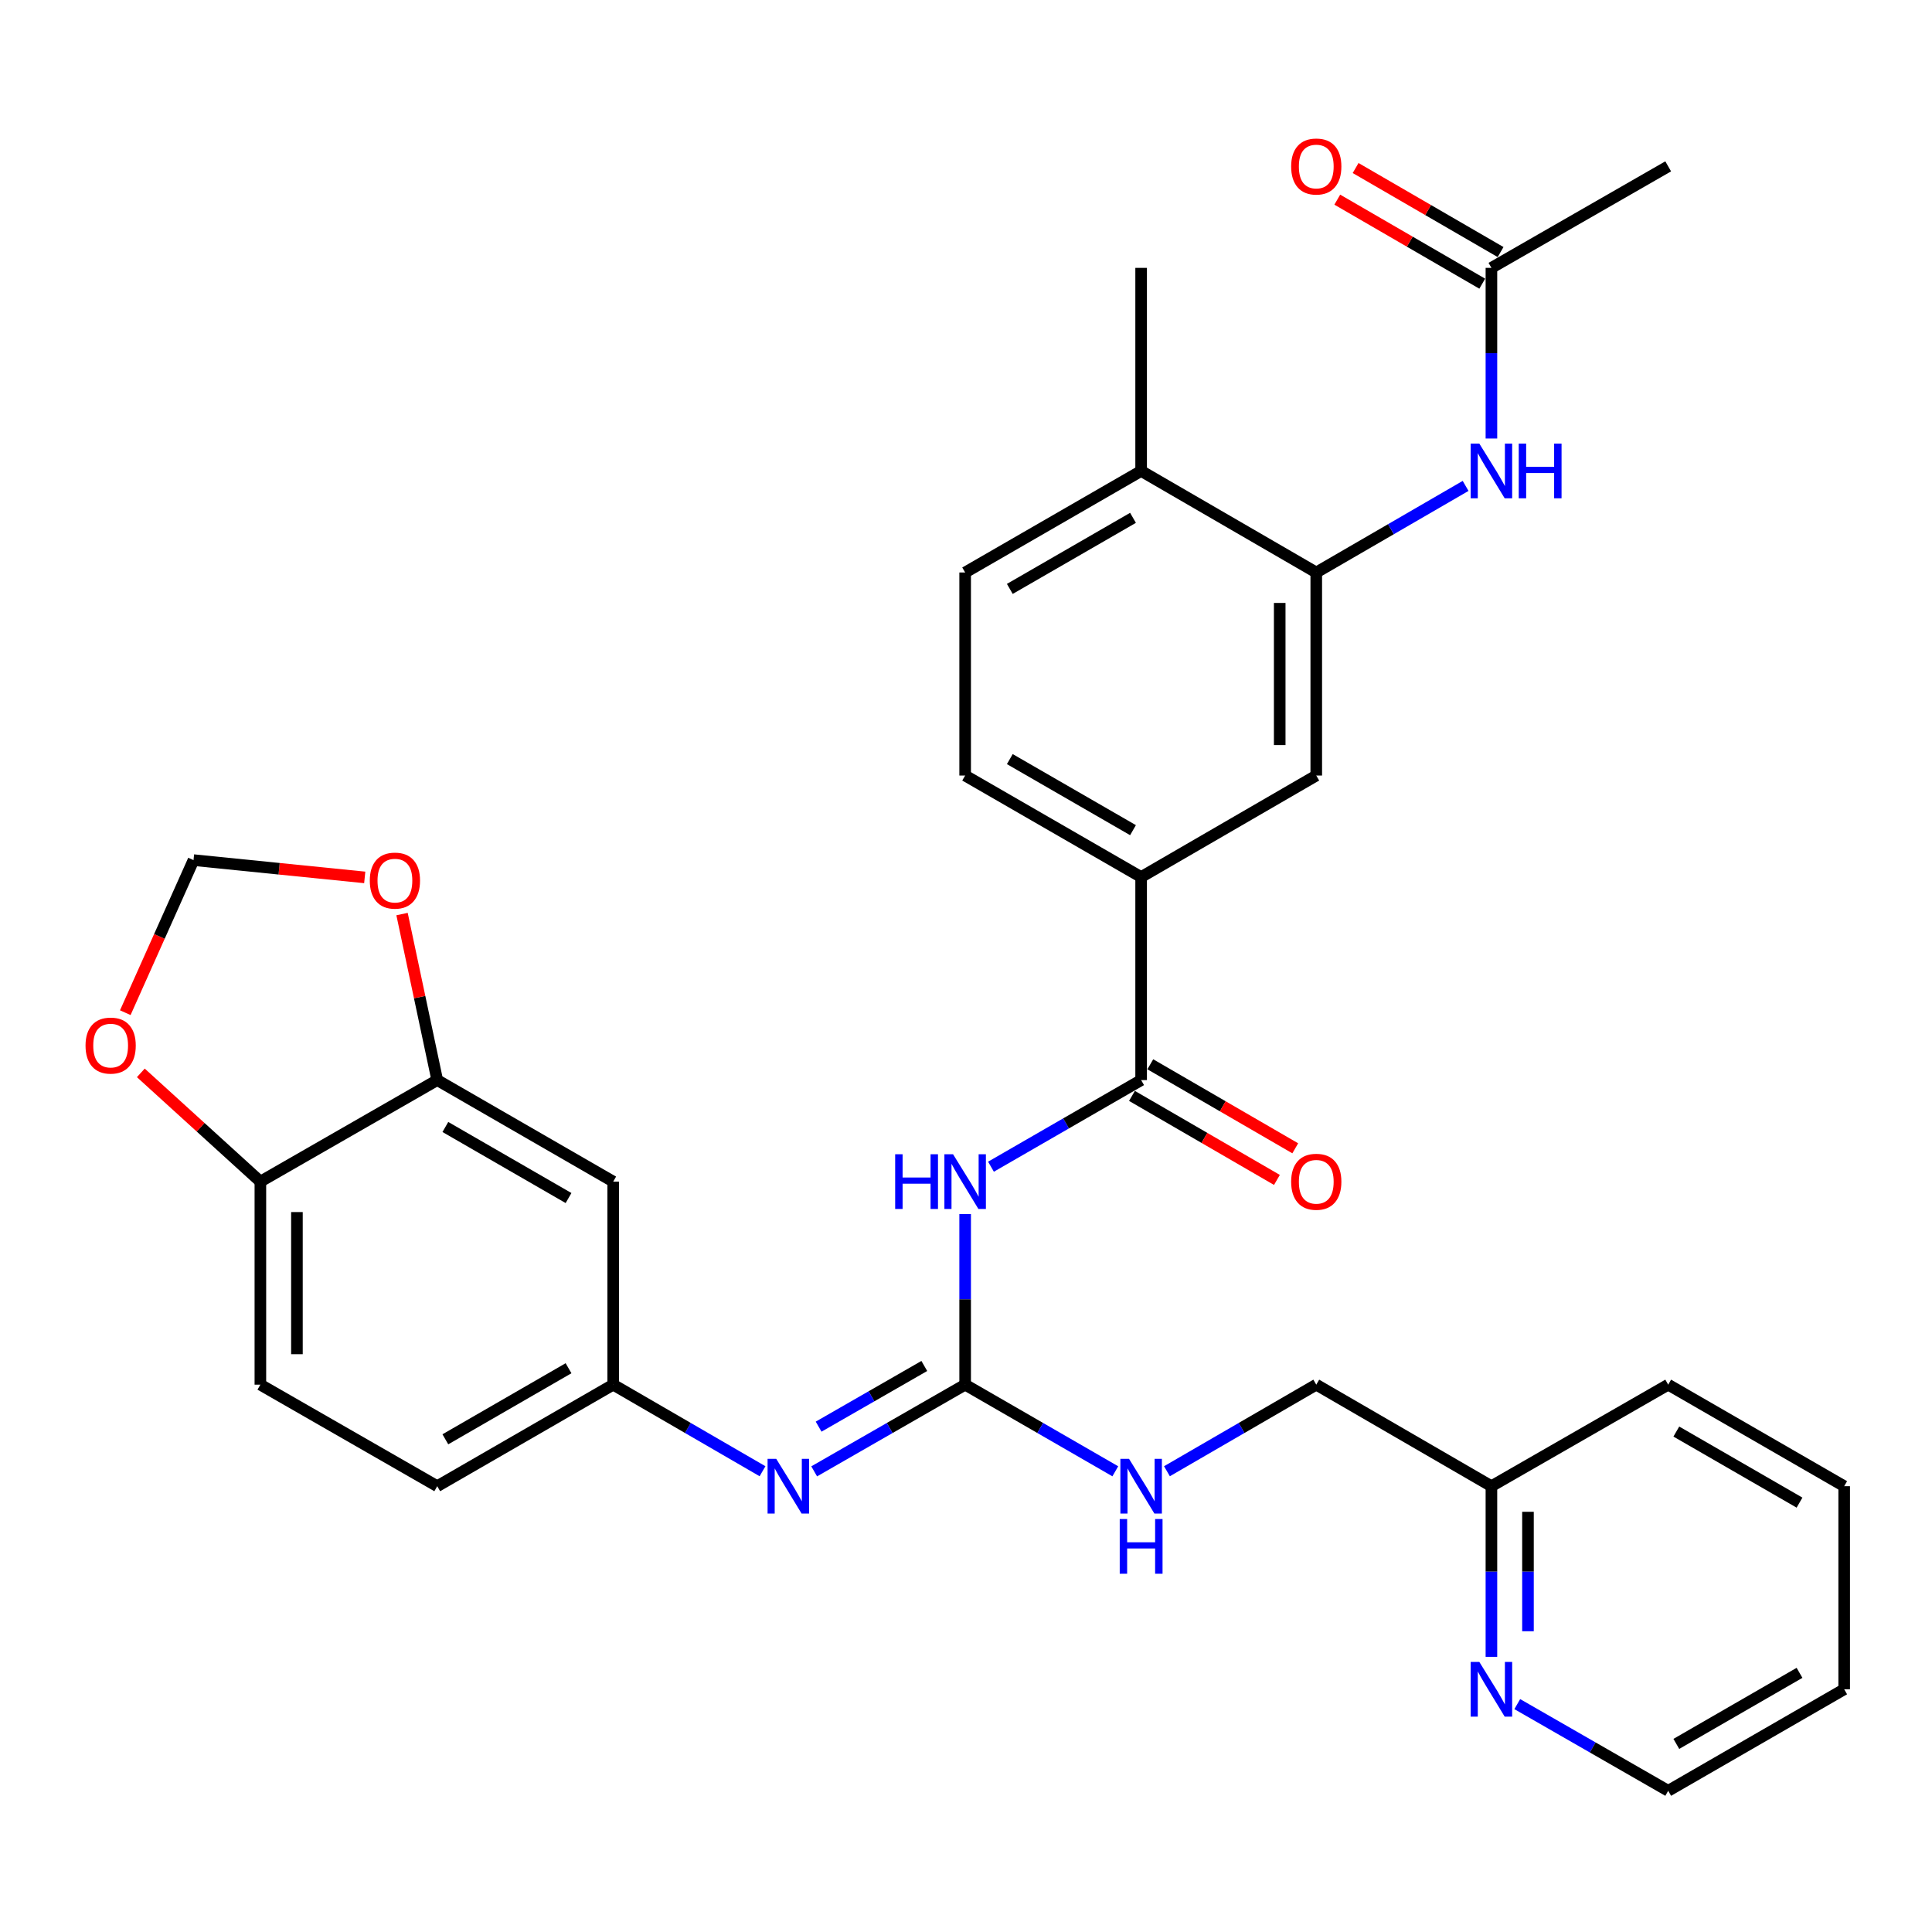 <?xml version='1.0' encoding='iso-8859-1'?>
<svg version='1.1' baseProfile='full'
              xmlns='http://www.w3.org/2000/svg'
                      xmlns:rdkit='http://www.rdkit.org/xml'
                      xmlns:xlink='http://www.w3.org/1999/xlink'
                  xml:space='preserve'
width='1000px' height='1000px' viewBox='0 0 1000 1000'>
<!-- END OF HEADER -->
<rect style='opacity:1.0;fill:#FFFFFF;stroke:none' width='1000' height='1000' x='0' y='0'> </rect>
<path class='bond-0' d='M 499.559,628.386 L 499.559,672.543' style='fill:none;fill-rule:evenodd;stroke:#0000FF;stroke-width:6px;stroke-linecap:butt;stroke-linejoin:miter;stroke-opacity:1' />
<path class='bond-0' d='M 499.559,672.543 L 499.559,716.7' style='fill:none;fill-rule:evenodd;stroke:#000000;stroke-width:6px;stroke-linecap:butt;stroke-linejoin:miter;stroke-opacity:1' />
<path class='bond-1' d='M 512.928,603.887 L 551.789,581.47' style='fill:none;fill-rule:evenodd;stroke:#0000FF;stroke-width:6px;stroke-linecap:butt;stroke-linejoin:miter;stroke-opacity:1' />
<path class='bond-1' d='M 551.789,581.47 L 590.649,559.053' style='fill:none;fill-rule:evenodd;stroke:#000000;stroke-width:6px;stroke-linecap:butt;stroke-linejoin:miter;stroke-opacity:1' />
<path class='bond-3' d='M 499.559,716.7 L 460.488,739.136' style='fill:none;fill-rule:evenodd;stroke:#000000;stroke-width:6px;stroke-linecap:butt;stroke-linejoin:miter;stroke-opacity:1' />
<path class='bond-3' d='M 460.488,739.136 L 421.417,761.573' style='fill:none;fill-rule:evenodd;stroke:#0000FF;stroke-width:6px;stroke-linecap:butt;stroke-linejoin:miter;stroke-opacity:1' />
<path class='bond-3' d='M 478.416,707.023 L 451.066,722.729' style='fill:none;fill-rule:evenodd;stroke:#000000;stroke-width:6px;stroke-linecap:butt;stroke-linejoin:miter;stroke-opacity:1' />
<path class='bond-3' d='M 451.066,722.729 L 423.717,738.435' style='fill:none;fill-rule:evenodd;stroke:#0000FF;stroke-width:6px;stroke-linecap:butt;stroke-linejoin:miter;stroke-opacity:1' />
<path class='bond-11' d='M 499.559,716.7 L 538.42,739.121' style='fill:none;fill-rule:evenodd;stroke:#000000;stroke-width:6px;stroke-linecap:butt;stroke-linejoin:miter;stroke-opacity:1' />
<path class='bond-11' d='M 538.42,739.121 L 577.28,761.542' style='fill:none;fill-rule:evenodd;stroke:#0000FF;stroke-width:6px;stroke-linecap:butt;stroke-linejoin:miter;stroke-opacity:1' />
<path class='bond-4' d='M 590.649,559.053 L 590.649,453.963' style='fill:none;fill-rule:evenodd;stroke:#000000;stroke-width:6px;stroke-linecap:butt;stroke-linejoin:miter;stroke-opacity:1' />
<path class='bond-17' d='M 585.905,567.238 L 623.419,588.983' style='fill:none;fill-rule:evenodd;stroke:#000000;stroke-width:6px;stroke-linecap:butt;stroke-linejoin:miter;stroke-opacity:1' />
<path class='bond-17' d='M 623.419,588.983 L 660.934,610.729' style='fill:none;fill-rule:evenodd;stroke:#FF0000;stroke-width:6px;stroke-linecap:butt;stroke-linejoin:miter;stroke-opacity:1' />
<path class='bond-17' d='M 595.393,550.869 L 632.908,572.615' style='fill:none;fill-rule:evenodd;stroke:#000000;stroke-width:6px;stroke-linecap:butt;stroke-linejoin:miter;stroke-opacity:1' />
<path class='bond-17' d='M 632.908,572.615 L 670.422,594.36' style='fill:none;fill-rule:evenodd;stroke:#FF0000;stroke-width:6px;stroke-linecap:butt;stroke-linejoin:miter;stroke-opacity:1' />
<path class='bond-2' d='M 681.297,296.316 L 681.297,401.417' style='fill:none;fill-rule:evenodd;stroke:#000000;stroke-width:6px;stroke-linecap:butt;stroke-linejoin:miter;stroke-opacity:1' />
<path class='bond-2' d='M 662.377,312.081 L 662.377,385.652' style='fill:none;fill-rule:evenodd;stroke:#000000;stroke-width:6px;stroke-linecap:butt;stroke-linejoin:miter;stroke-opacity:1' />
<path class='bond-5' d='M 681.297,296.316 L 719.947,273.911' style='fill:none;fill-rule:evenodd;stroke:#000000;stroke-width:6px;stroke-linecap:butt;stroke-linejoin:miter;stroke-opacity:1' />
<path class='bond-5' d='M 719.947,273.911 L 758.596,251.505' style='fill:none;fill-rule:evenodd;stroke:#0000FF;stroke-width:6px;stroke-linecap:butt;stroke-linejoin:miter;stroke-opacity:1' />
<path class='bond-32' d='M 681.297,296.316 L 590.649,243.761' style='fill:none;fill-rule:evenodd;stroke:#000000;stroke-width:6px;stroke-linecap:butt;stroke-linejoin:miter;stroke-opacity:1' />
<path class='bond-12' d='M 394.679,761.51 L 356.035,739.105' style='fill:none;fill-rule:evenodd;stroke:#0000FF;stroke-width:6px;stroke-linecap:butt;stroke-linejoin:miter;stroke-opacity:1' />
<path class='bond-12' d='M 356.035,739.105 L 317.39,716.7' style='fill:none;fill-rule:evenodd;stroke:#000000;stroke-width:6px;stroke-linecap:butt;stroke-linejoin:miter;stroke-opacity:1' />
<path class='bond-7' d='M 590.649,453.963 L 681.297,401.417' style='fill:none;fill-rule:evenodd;stroke:#000000;stroke-width:6px;stroke-linecap:butt;stroke-linejoin:miter;stroke-opacity:1' />
<path class='bond-19' d='M 590.649,453.963 L 499.559,401.417' style='fill:none;fill-rule:evenodd;stroke:#000000;stroke-width:6px;stroke-linecap:butt;stroke-linejoin:miter;stroke-opacity:1' />
<path class='bond-19' d='M 586.44,429.692 L 522.677,392.91' style='fill:none;fill-rule:evenodd;stroke:#000000;stroke-width:6px;stroke-linecap:butt;stroke-linejoin:miter;stroke-opacity:1' />
<path class='bond-9' d='M 771.956,226.973 L 771.956,182.811' style='fill:none;fill-rule:evenodd;stroke:#0000FF;stroke-width:6px;stroke-linecap:butt;stroke-linejoin:miter;stroke-opacity:1' />
<path class='bond-9' d='M 771.956,182.811 L 771.956,138.649' style='fill:none;fill-rule:evenodd;stroke:#000000;stroke-width:6px;stroke-linecap:butt;stroke-linejoin:miter;stroke-opacity:1' />
<path class='bond-6' d='M 226.311,559.053 L 317.39,611.599' style='fill:none;fill-rule:evenodd;stroke:#000000;stroke-width:6px;stroke-linecap:butt;stroke-linejoin:miter;stroke-opacity:1' />
<path class='bond-6' d='M 230.518,583.323 L 294.274,620.105' style='fill:none;fill-rule:evenodd;stroke:#000000;stroke-width:6px;stroke-linecap:butt;stroke-linejoin:miter;stroke-opacity:1' />
<path class='bond-13' d='M 226.311,559.053 L 217.203,516.086' style='fill:none;fill-rule:evenodd;stroke:#000000;stroke-width:6px;stroke-linecap:butt;stroke-linejoin:miter;stroke-opacity:1' />
<path class='bond-13' d='M 217.203,516.086 L 208.095,473.119' style='fill:none;fill-rule:evenodd;stroke:#FF0000;stroke-width:6px;stroke-linecap:butt;stroke-linejoin:miter;stroke-opacity:1' />
<path class='bond-33' d='M 226.311,559.053 L 134.77,611.599' style='fill:none;fill-rule:evenodd;stroke:#000000;stroke-width:6px;stroke-linecap:butt;stroke-linejoin:miter;stroke-opacity:1' />
<path class='bond-8' d='M 317.39,611.599 L 317.39,716.7' style='fill:none;fill-rule:evenodd;stroke:#000000;stroke-width:6px;stroke-linecap:butt;stroke-linejoin:miter;stroke-opacity:1' />
<path class='bond-20' d='M 776.7,130.464 L 739.18,108.718' style='fill:none;fill-rule:evenodd;stroke:#000000;stroke-width:6px;stroke-linecap:butt;stroke-linejoin:miter;stroke-opacity:1' />
<path class='bond-20' d='M 739.18,108.718 L 701.661,86.972' style='fill:none;fill-rule:evenodd;stroke:#FF0000;stroke-width:6px;stroke-linecap:butt;stroke-linejoin:miter;stroke-opacity:1' />
<path class='bond-20' d='M 767.212,146.834 L 729.693,125.087' style='fill:none;fill-rule:evenodd;stroke:#000000;stroke-width:6px;stroke-linecap:butt;stroke-linejoin:miter;stroke-opacity:1' />
<path class='bond-20' d='M 729.693,125.087 L 692.173,103.341' style='fill:none;fill-rule:evenodd;stroke:#FF0000;stroke-width:6px;stroke-linecap:butt;stroke-linejoin:miter;stroke-opacity:1' />
<path class='bond-26' d='M 771.956,138.649 L 863.456,86.104' style='fill:none;fill-rule:evenodd;stroke:#000000;stroke-width:6px;stroke-linecap:butt;stroke-linejoin:miter;stroke-opacity:1' />
<path class='bond-10' d='M 134.77,611.599 L 134.77,716.7' style='fill:none;fill-rule:evenodd;stroke:#000000;stroke-width:6px;stroke-linecap:butt;stroke-linejoin:miter;stroke-opacity:1' />
<path class='bond-10' d='M 153.69,627.364 L 153.69,700.935' style='fill:none;fill-rule:evenodd;stroke:#000000;stroke-width:6px;stroke-linecap:butt;stroke-linejoin:miter;stroke-opacity:1' />
<path class='bond-14' d='M 134.77,611.599 L 103.83,583.458' style='fill:none;fill-rule:evenodd;stroke:#000000;stroke-width:6px;stroke-linecap:butt;stroke-linejoin:miter;stroke-opacity:1' />
<path class='bond-14' d='M 103.83,583.458 L 72.89,555.317' style='fill:none;fill-rule:evenodd;stroke:#FF0000;stroke-width:6px;stroke-linecap:butt;stroke-linejoin:miter;stroke-opacity:1' />
<path class='bond-24' d='M 604.009,761.51 L 642.653,739.105' style='fill:none;fill-rule:evenodd;stroke:#0000FF;stroke-width:6px;stroke-linecap:butt;stroke-linejoin:miter;stroke-opacity:1' />
<path class='bond-24' d='M 642.653,739.105 L 681.297,716.7' style='fill:none;fill-rule:evenodd;stroke:#000000;stroke-width:6px;stroke-linecap:butt;stroke-linejoin:miter;stroke-opacity:1' />
<path class='bond-25' d='M 317.39,716.7 L 226.311,769.255' style='fill:none;fill-rule:evenodd;stroke:#000000;stroke-width:6px;stroke-linecap:butt;stroke-linejoin:miter;stroke-opacity:1' />
<path class='bond-25' d='M 294.272,708.196 L 230.517,744.985' style='fill:none;fill-rule:evenodd;stroke:#000000;stroke-width:6px;stroke-linecap:butt;stroke-linejoin:miter;stroke-opacity:1' />
<path class='bond-15' d='M 188.787,454.142 L 144.477,449.669' style='fill:none;fill-rule:evenodd;stroke:#FF0000;stroke-width:6px;stroke-linecap:butt;stroke-linejoin:miter;stroke-opacity:1' />
<path class='bond-15' d='M 144.477,449.669 L 100.167,445.196' style='fill:none;fill-rule:evenodd;stroke:#000000;stroke-width:6px;stroke-linecap:butt;stroke-linejoin:miter;stroke-opacity:1' />
<path class='bond-35' d='M 64.85,524.164 L 82.508,484.68' style='fill:none;fill-rule:evenodd;stroke:#FF0000;stroke-width:6px;stroke-linecap:butt;stroke-linejoin:miter;stroke-opacity:1' />
<path class='bond-35' d='M 82.508,484.68 L 100.167,445.196' style='fill:none;fill-rule:evenodd;stroke:#000000;stroke-width:6px;stroke-linecap:butt;stroke-linejoin:miter;stroke-opacity:1' />
<path class='bond-16' d='M 590.649,243.761 L 499.559,296.316' style='fill:none;fill-rule:evenodd;stroke:#000000;stroke-width:6px;stroke-linecap:butt;stroke-linejoin:miter;stroke-opacity:1' />
<path class='bond-16' d='M 586.441,268.032 L 522.678,304.821' style='fill:none;fill-rule:evenodd;stroke:#000000;stroke-width:6px;stroke-linecap:butt;stroke-linejoin:miter;stroke-opacity:1' />
<path class='bond-28' d='M 590.649,243.761 L 590.649,138.649' style='fill:none;fill-rule:evenodd;stroke:#000000;stroke-width:6px;stroke-linecap:butt;stroke-linejoin:miter;stroke-opacity:1' />
<path class='bond-18' d='M 771.956,857.579 L 771.956,813.417' style='fill:none;fill-rule:evenodd;stroke:#0000FF;stroke-width:6px;stroke-linecap:butt;stroke-linejoin:miter;stroke-opacity:1' />
<path class='bond-18' d='M 771.956,813.417 L 771.956,769.255' style='fill:none;fill-rule:evenodd;stroke:#000000;stroke-width:6px;stroke-linecap:butt;stroke-linejoin:miter;stroke-opacity:1' />
<path class='bond-18' d='M 790.876,844.331 L 790.876,813.417' style='fill:none;fill-rule:evenodd;stroke:#0000FF;stroke-width:6px;stroke-linecap:butt;stroke-linejoin:miter;stroke-opacity:1' />
<path class='bond-18' d='M 790.876,813.417 L 790.876,782.504' style='fill:none;fill-rule:evenodd;stroke:#000000;stroke-width:6px;stroke-linecap:butt;stroke-linejoin:miter;stroke-opacity:1' />
<path class='bond-27' d='M 785.334,882.05 L 824.395,904.481' style='fill:none;fill-rule:evenodd;stroke:#0000FF;stroke-width:6px;stroke-linecap:butt;stroke-linejoin:miter;stroke-opacity:1' />
<path class='bond-27' d='M 824.395,904.481 L 863.456,926.912' style='fill:none;fill-rule:evenodd;stroke:#000000;stroke-width:6px;stroke-linecap:butt;stroke-linejoin:miter;stroke-opacity:1' />
<path class='bond-21' d='M 499.559,401.417 L 499.559,296.316' style='fill:none;fill-rule:evenodd;stroke:#000000;stroke-width:6px;stroke-linecap:butt;stroke-linejoin:miter;stroke-opacity:1' />
<path class='bond-22' d='M 134.77,716.7 L 226.311,769.255' style='fill:none;fill-rule:evenodd;stroke:#000000;stroke-width:6px;stroke-linecap:butt;stroke-linejoin:miter;stroke-opacity:1' />
<path class='bond-23' d='M 771.956,769.255 L 681.297,716.7' style='fill:none;fill-rule:evenodd;stroke:#000000;stroke-width:6px;stroke-linecap:butt;stroke-linejoin:miter;stroke-opacity:1' />
<path class='bond-29' d='M 771.956,769.255 L 863.456,716.7' style='fill:none;fill-rule:evenodd;stroke:#000000;stroke-width:6px;stroke-linecap:butt;stroke-linejoin:miter;stroke-opacity:1' />
<path class='bond-34' d='M 863.456,926.912 L 954.545,874.367' style='fill:none;fill-rule:evenodd;stroke:#000000;stroke-width:6px;stroke-linecap:butt;stroke-linejoin:miter;stroke-opacity:1' />
<path class='bond-34' d='M 867.665,902.642 L 931.428,865.86' style='fill:none;fill-rule:evenodd;stroke:#000000;stroke-width:6px;stroke-linecap:butt;stroke-linejoin:miter;stroke-opacity:1' />
<path class='bond-31' d='M 863.456,716.7 L 954.545,769.255' style='fill:none;fill-rule:evenodd;stroke:#000000;stroke-width:6px;stroke-linecap:butt;stroke-linejoin:miter;stroke-opacity:1' />
<path class='bond-31' d='M 867.664,740.971 L 931.427,777.76' style='fill:none;fill-rule:evenodd;stroke:#000000;stroke-width:6px;stroke-linecap:butt;stroke-linejoin:miter;stroke-opacity:1' />
<path class='bond-30' d='M 954.545,874.367 L 954.545,769.255' style='fill:none;fill-rule:evenodd;stroke:#000000;stroke-width:6px;stroke-linecap:butt;stroke-linejoin:miter;stroke-opacity:1' />
<path  class='atom-0' d='M 463.339 597.439
L 467.179 597.439
L 467.179 609.479
L 481.659 609.479
L 481.659 597.439
L 485.499 597.439
L 485.499 625.759
L 481.659 625.759
L 481.659 612.679
L 467.179 612.679
L 467.179 625.759
L 463.339 625.759
L 463.339 597.439
' fill='#0000FF'/>
<path  class='atom-0' d='M 493.299 597.439
L 502.579 612.439
Q 503.499 613.919, 504.979 616.599
Q 506.459 619.279, 506.539 619.439
L 506.539 597.439
L 510.299 597.439
L 510.299 625.759
L 506.419 625.759
L 496.459 609.359
Q 495.299 607.439, 494.059 605.239
Q 492.859 603.039, 492.499 602.359
L 492.499 625.759
L 488.819 625.759
L 488.819 597.439
L 493.299 597.439
' fill='#0000FF'/>
<path  class='atom-4' d='M 401.779 755.095
L 411.059 770.095
Q 411.979 771.575, 413.459 774.255
Q 414.939 776.935, 415.019 777.095
L 415.019 755.095
L 418.779 755.095
L 418.779 783.415
L 414.899 783.415
L 404.939 767.015
Q 403.779 765.095, 402.539 762.895
Q 401.339 760.695, 400.979 760.015
L 400.979 783.415
L 397.299 783.415
L 397.299 755.095
L 401.779 755.095
' fill='#0000FF'/>
<path  class='atom-6' d='M 765.696 229.601
L 774.976 244.601
Q 775.896 246.081, 777.376 248.761
Q 778.856 251.441, 778.936 251.601
L 778.936 229.601
L 782.696 229.601
L 782.696 257.921
L 778.816 257.921
L 768.856 241.521
Q 767.696 239.601, 766.456 237.401
Q 765.256 235.201, 764.896 234.521
L 764.896 257.921
L 761.216 257.921
L 761.216 229.601
L 765.696 229.601
' fill='#0000FF'/>
<path  class='atom-6' d='M 786.096 229.601
L 789.936 229.601
L 789.936 241.641
L 804.416 241.641
L 804.416 229.601
L 808.256 229.601
L 808.256 257.921
L 804.416 257.921
L 804.416 244.841
L 789.936 244.841
L 789.936 257.921
L 786.096 257.921
L 786.096 229.601
' fill='#0000FF'/>
<path  class='atom-12' d='M 584.389 755.095
L 593.669 770.095
Q 594.589 771.575, 596.069 774.255
Q 597.549 776.935, 597.629 777.095
L 597.629 755.095
L 601.389 755.095
L 601.389 783.415
L 597.509 783.415
L 587.549 767.015
Q 586.389 765.095, 585.149 762.895
Q 583.949 760.695, 583.589 760.015
L 583.589 783.415
L 579.909 783.415
L 579.909 755.095
L 584.389 755.095
' fill='#0000FF'/>
<path  class='atom-12' d='M 579.569 786.247
L 583.409 786.247
L 583.409 798.287
L 597.889 798.287
L 597.889 786.247
L 601.729 786.247
L 601.729 814.567
L 597.889 814.567
L 597.889 801.487
L 583.409 801.487
L 583.409 814.567
L 579.569 814.567
L 579.569 786.247
' fill='#0000FF'/>
<path  class='atom-14' d='M 191.406 455.798
Q 191.406 448.998, 194.766 445.198
Q 198.126 441.398, 204.406 441.398
Q 210.686 441.398, 214.046 445.198
Q 217.406 448.998, 217.406 455.798
Q 217.406 462.678, 214.006 466.598
Q 210.606 470.478, 204.406 470.478
Q 198.166 470.478, 194.766 466.598
Q 191.406 462.718, 191.406 455.798
M 204.406 467.278
Q 208.726 467.278, 211.046 464.398
Q 213.406 461.478, 213.406 455.798
Q 213.406 450.238, 211.046 447.438
Q 208.726 444.598, 204.406 444.598
Q 200.086 444.598, 197.726 447.398
Q 195.406 450.198, 195.406 455.798
Q 195.406 461.518, 197.726 464.398
Q 200.086 467.278, 204.406 467.278
' fill='#FF0000'/>
<path  class='atom-15' d='M 44.271 541.191
Q 44.271 534.391, 47.631 530.591
Q 50.991 526.791, 57.271 526.791
Q 63.551 526.791, 66.911 530.591
Q 70.271 534.391, 70.271 541.191
Q 70.271 548.071, 66.871 551.991
Q 63.471 555.871, 57.271 555.871
Q 51.031 555.871, 47.631 551.991
Q 44.271 548.111, 44.271 541.191
M 57.271 552.671
Q 61.591 552.671, 63.911 549.791
Q 66.271 546.871, 66.271 541.191
Q 66.271 535.631, 63.911 532.831
Q 61.591 529.991, 57.271 529.991
Q 52.951 529.991, 50.591 532.791
Q 48.271 535.591, 48.271 541.191
Q 48.271 546.911, 50.591 549.791
Q 52.951 552.671, 57.271 552.671
' fill='#FF0000'/>
<path  class='atom-18' d='M 668.297 611.679
Q 668.297 604.879, 671.657 601.079
Q 675.017 597.279, 681.297 597.279
Q 687.577 597.279, 690.937 601.079
Q 694.297 604.879, 694.297 611.679
Q 694.297 618.559, 690.897 622.479
Q 687.497 626.359, 681.297 626.359
Q 675.057 626.359, 671.657 622.479
Q 668.297 618.599, 668.297 611.679
M 681.297 623.159
Q 685.617 623.159, 687.937 620.279
Q 690.297 617.359, 690.297 611.679
Q 690.297 606.119, 687.937 603.319
Q 685.617 600.479, 681.297 600.479
Q 676.977 600.479, 674.617 603.279
Q 672.297 606.079, 672.297 611.679
Q 672.297 617.399, 674.617 620.279
Q 676.977 623.159, 681.297 623.159
' fill='#FF0000'/>
<path  class='atom-19' d='M 765.696 860.207
L 774.976 875.207
Q 775.896 876.687, 777.376 879.367
Q 778.856 882.047, 778.936 882.207
L 778.936 860.207
L 782.696 860.207
L 782.696 888.527
L 778.816 888.527
L 768.856 872.127
Q 767.696 870.207, 766.456 868.007
Q 765.256 865.807, 764.896 865.127
L 764.896 888.527
L 761.216 888.527
L 761.216 860.207
L 765.696 860.207
' fill='#0000FF'/>
<path  class='atom-21' d='M 668.297 86.184
Q 668.297 79.384, 671.657 75.584
Q 675.017 71.784, 681.297 71.784
Q 687.577 71.784, 690.937 75.584
Q 694.297 79.384, 694.297 86.184
Q 694.297 93.064, 690.897 96.984
Q 687.497 100.864, 681.297 100.864
Q 675.057 100.864, 671.657 96.984
Q 668.297 93.104, 668.297 86.184
M 681.297 97.664
Q 685.617 97.664, 687.937 94.784
Q 690.297 91.864, 690.297 86.184
Q 690.297 80.624, 687.937 77.824
Q 685.617 74.984, 681.297 74.984
Q 676.977 74.984, 674.617 77.784
Q 672.297 80.584, 672.297 86.184
Q 672.297 91.904, 674.617 94.784
Q 676.977 97.664, 681.297 97.664
' fill='#FF0000'/>
</svg>
